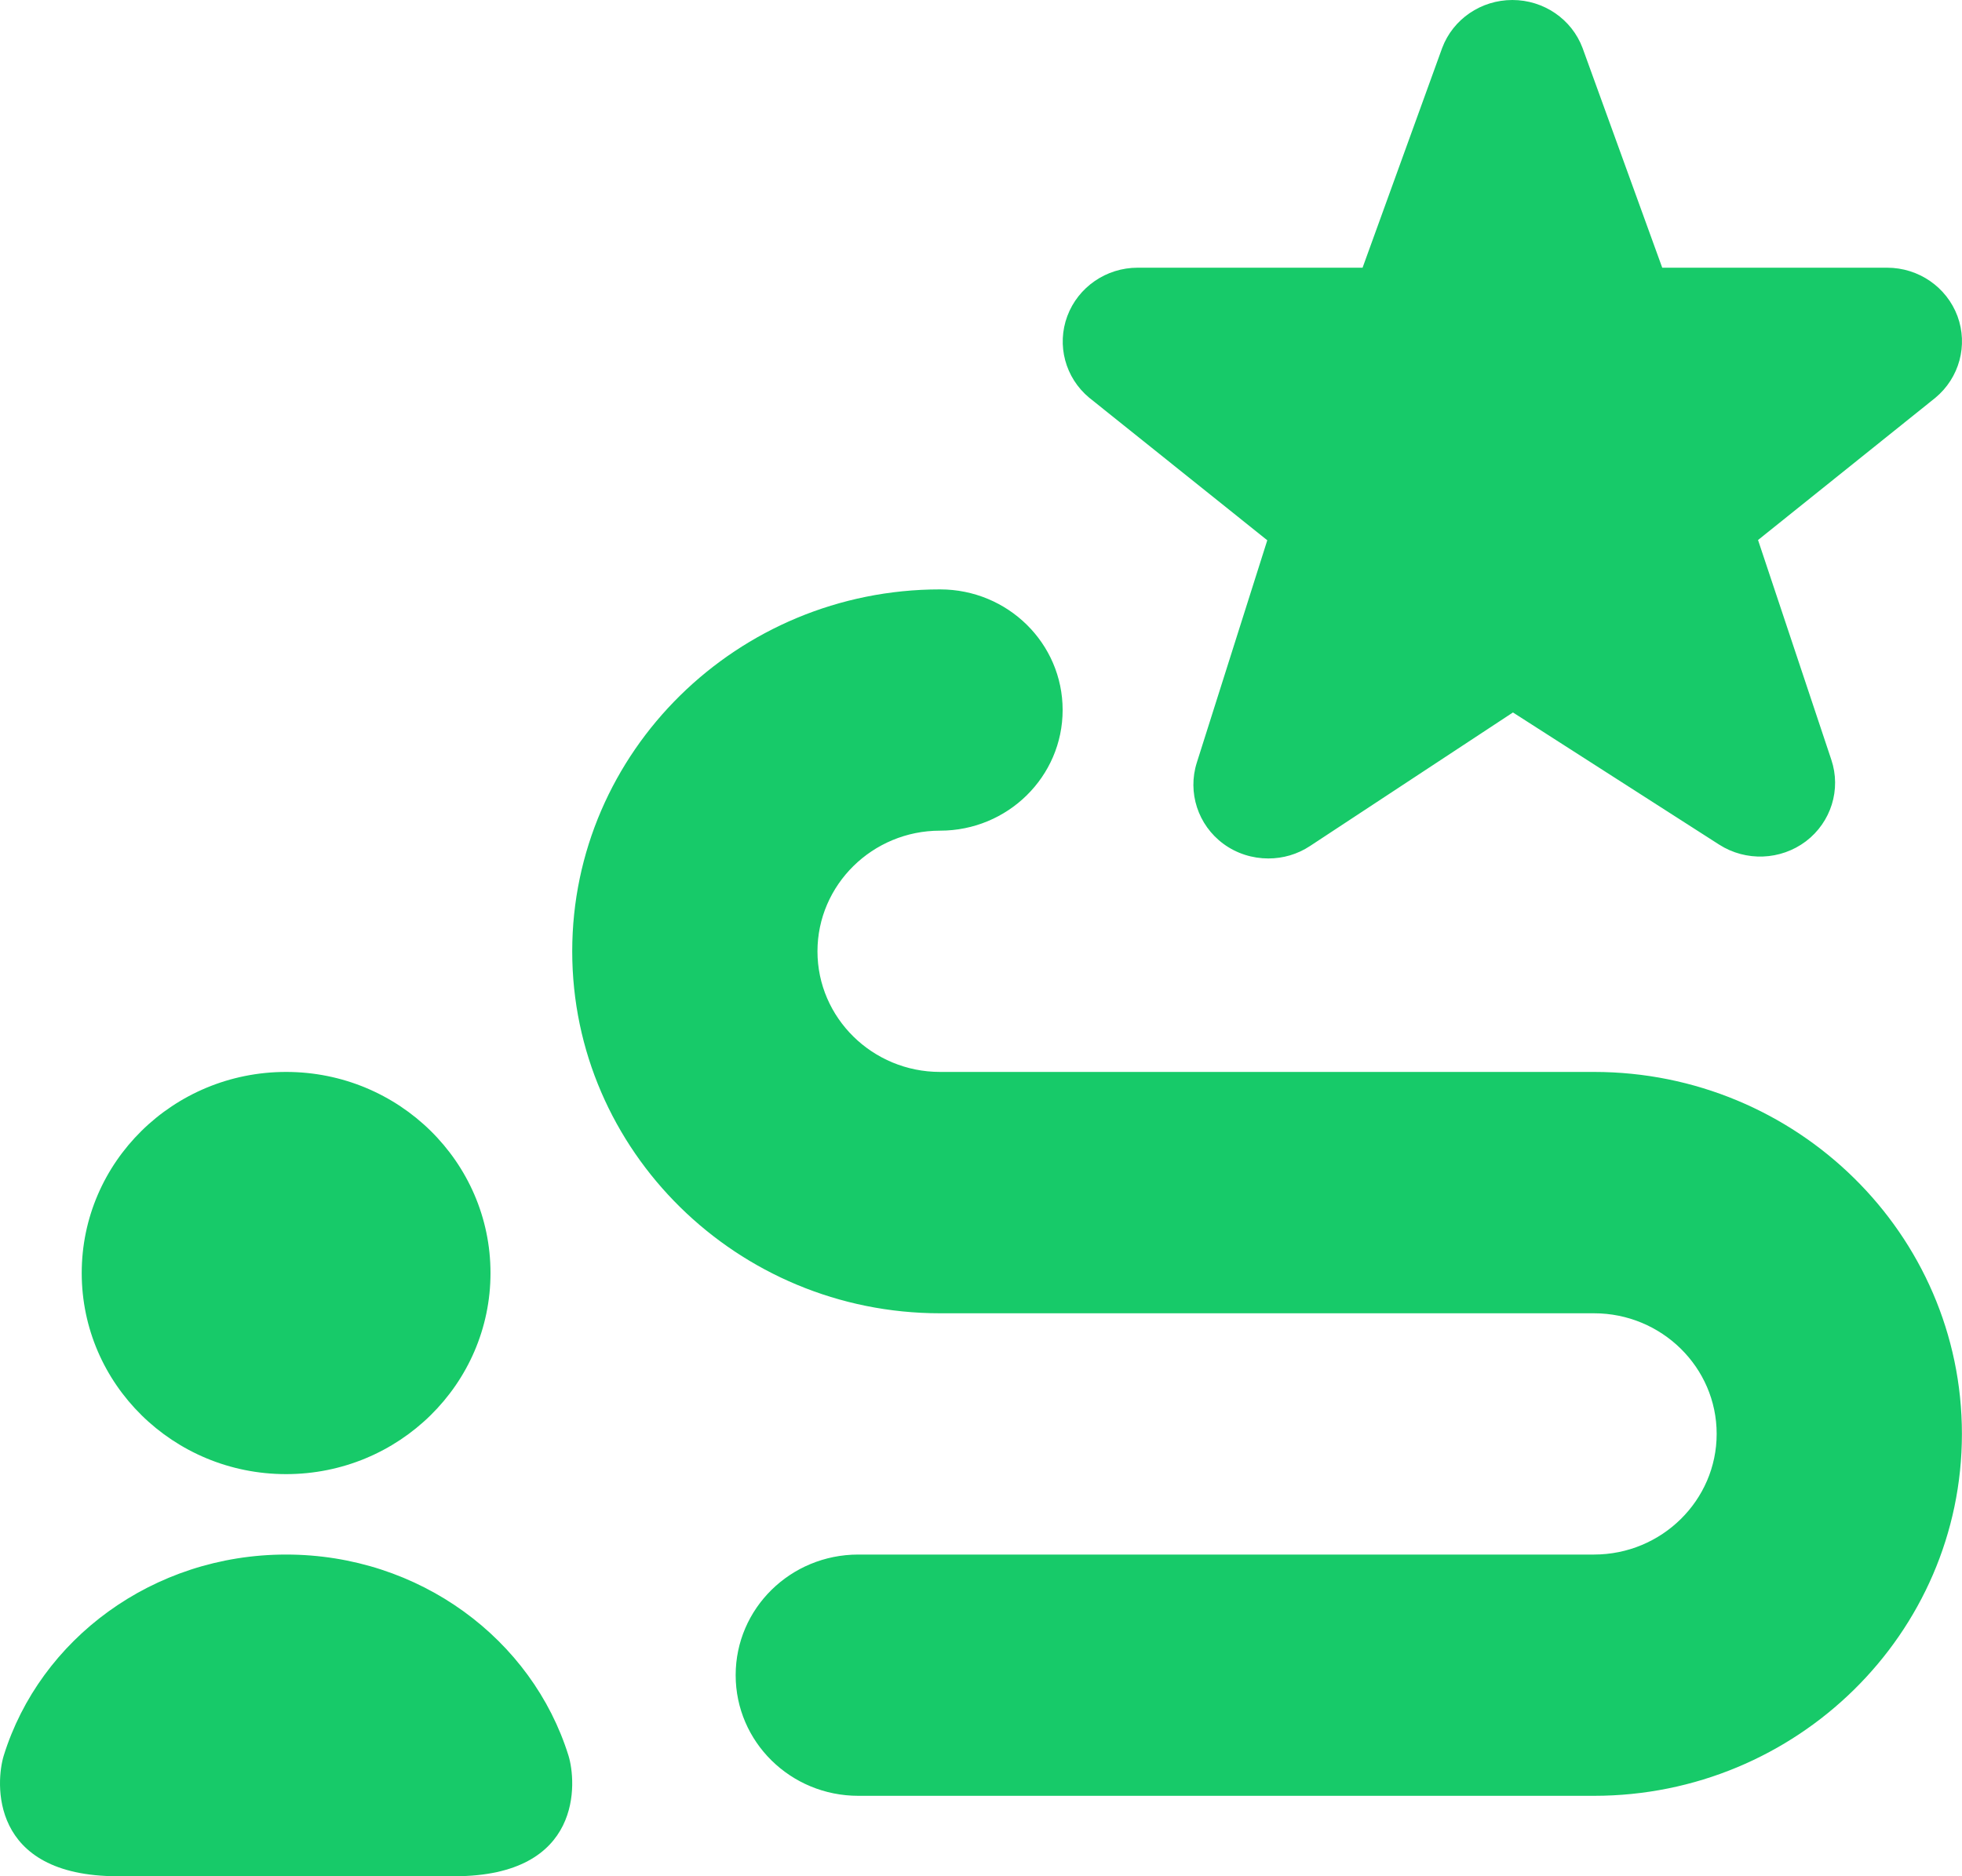 <svg width="23" height="22" viewBox="0 0 23 22" fill="none" xmlns="http://www.w3.org/2000/svg">
<path d="M0.958 14.927C0.958 13.625 2.03 12.569 3.354 12.569C4.677 12.569 5.75 13.625 5.75 14.927C5.75 16.229 4.677 17.285 3.354 17.285C2.03 17.285 0.958 16.229 0.958 14.927ZM18.686 12.569H11.02C10.228 12.569 9.583 11.935 9.583 11.155C9.583 10.375 10.228 9.74 11.02 9.74C11.813 9.74 12.457 9.107 12.457 8.325C12.457 7.544 11.815 6.911 11.02 6.911C8.643 6.911 6.708 8.815 6.708 11.155C6.708 13.494 8.643 15.399 11.02 15.399H18.686C19.479 15.399 20.124 16.033 20.124 16.813C20.124 17.593 19.479 18.228 18.686 18.228H10.062C9.267 18.228 8.624 18.86 8.624 19.642C8.624 20.424 9.267 21.057 10.062 21.057H18.686C21.064 21.057 22.999 19.153 22.999 16.813C22.999 14.473 21.064 12.569 18.686 12.569ZM3.354 18.228C1.79 18.228 0.468 19.222 0.044 20.585C-0.049 20.884 -0.137 22 1.381 22H5.327C6.845 22 6.757 20.884 6.664 20.585C6.239 19.222 4.918 18.228 3.354 18.228ZM14.856 6.335L14.03 8.942C13.919 9.292 14.043 9.674 14.341 9.894C14.497 10.009 14.683 10.066 14.869 10.066C15.039 10.066 15.209 10.018 15.357 9.92L17.736 8.354L20.154 9.904C20.467 10.104 20.874 10.088 21.17 9.865C21.466 9.64 21.585 9.256 21.468 8.908L20.609 6.332L22.687 4.665C22.969 4.431 23.073 4.049 22.947 3.707C22.82 3.366 22.491 3.139 22.122 3.139H19.486L18.552 0.563C18.425 0.224 18.096 0 17.729 0C17.362 0 17.033 0.224 16.906 0.563L15.973 3.139H13.336C12.968 3.139 12.639 3.366 12.512 3.706C12.385 4.047 12.487 4.429 12.768 4.663L14.856 6.335Z" fill="#17CA69"/>
</svg>
